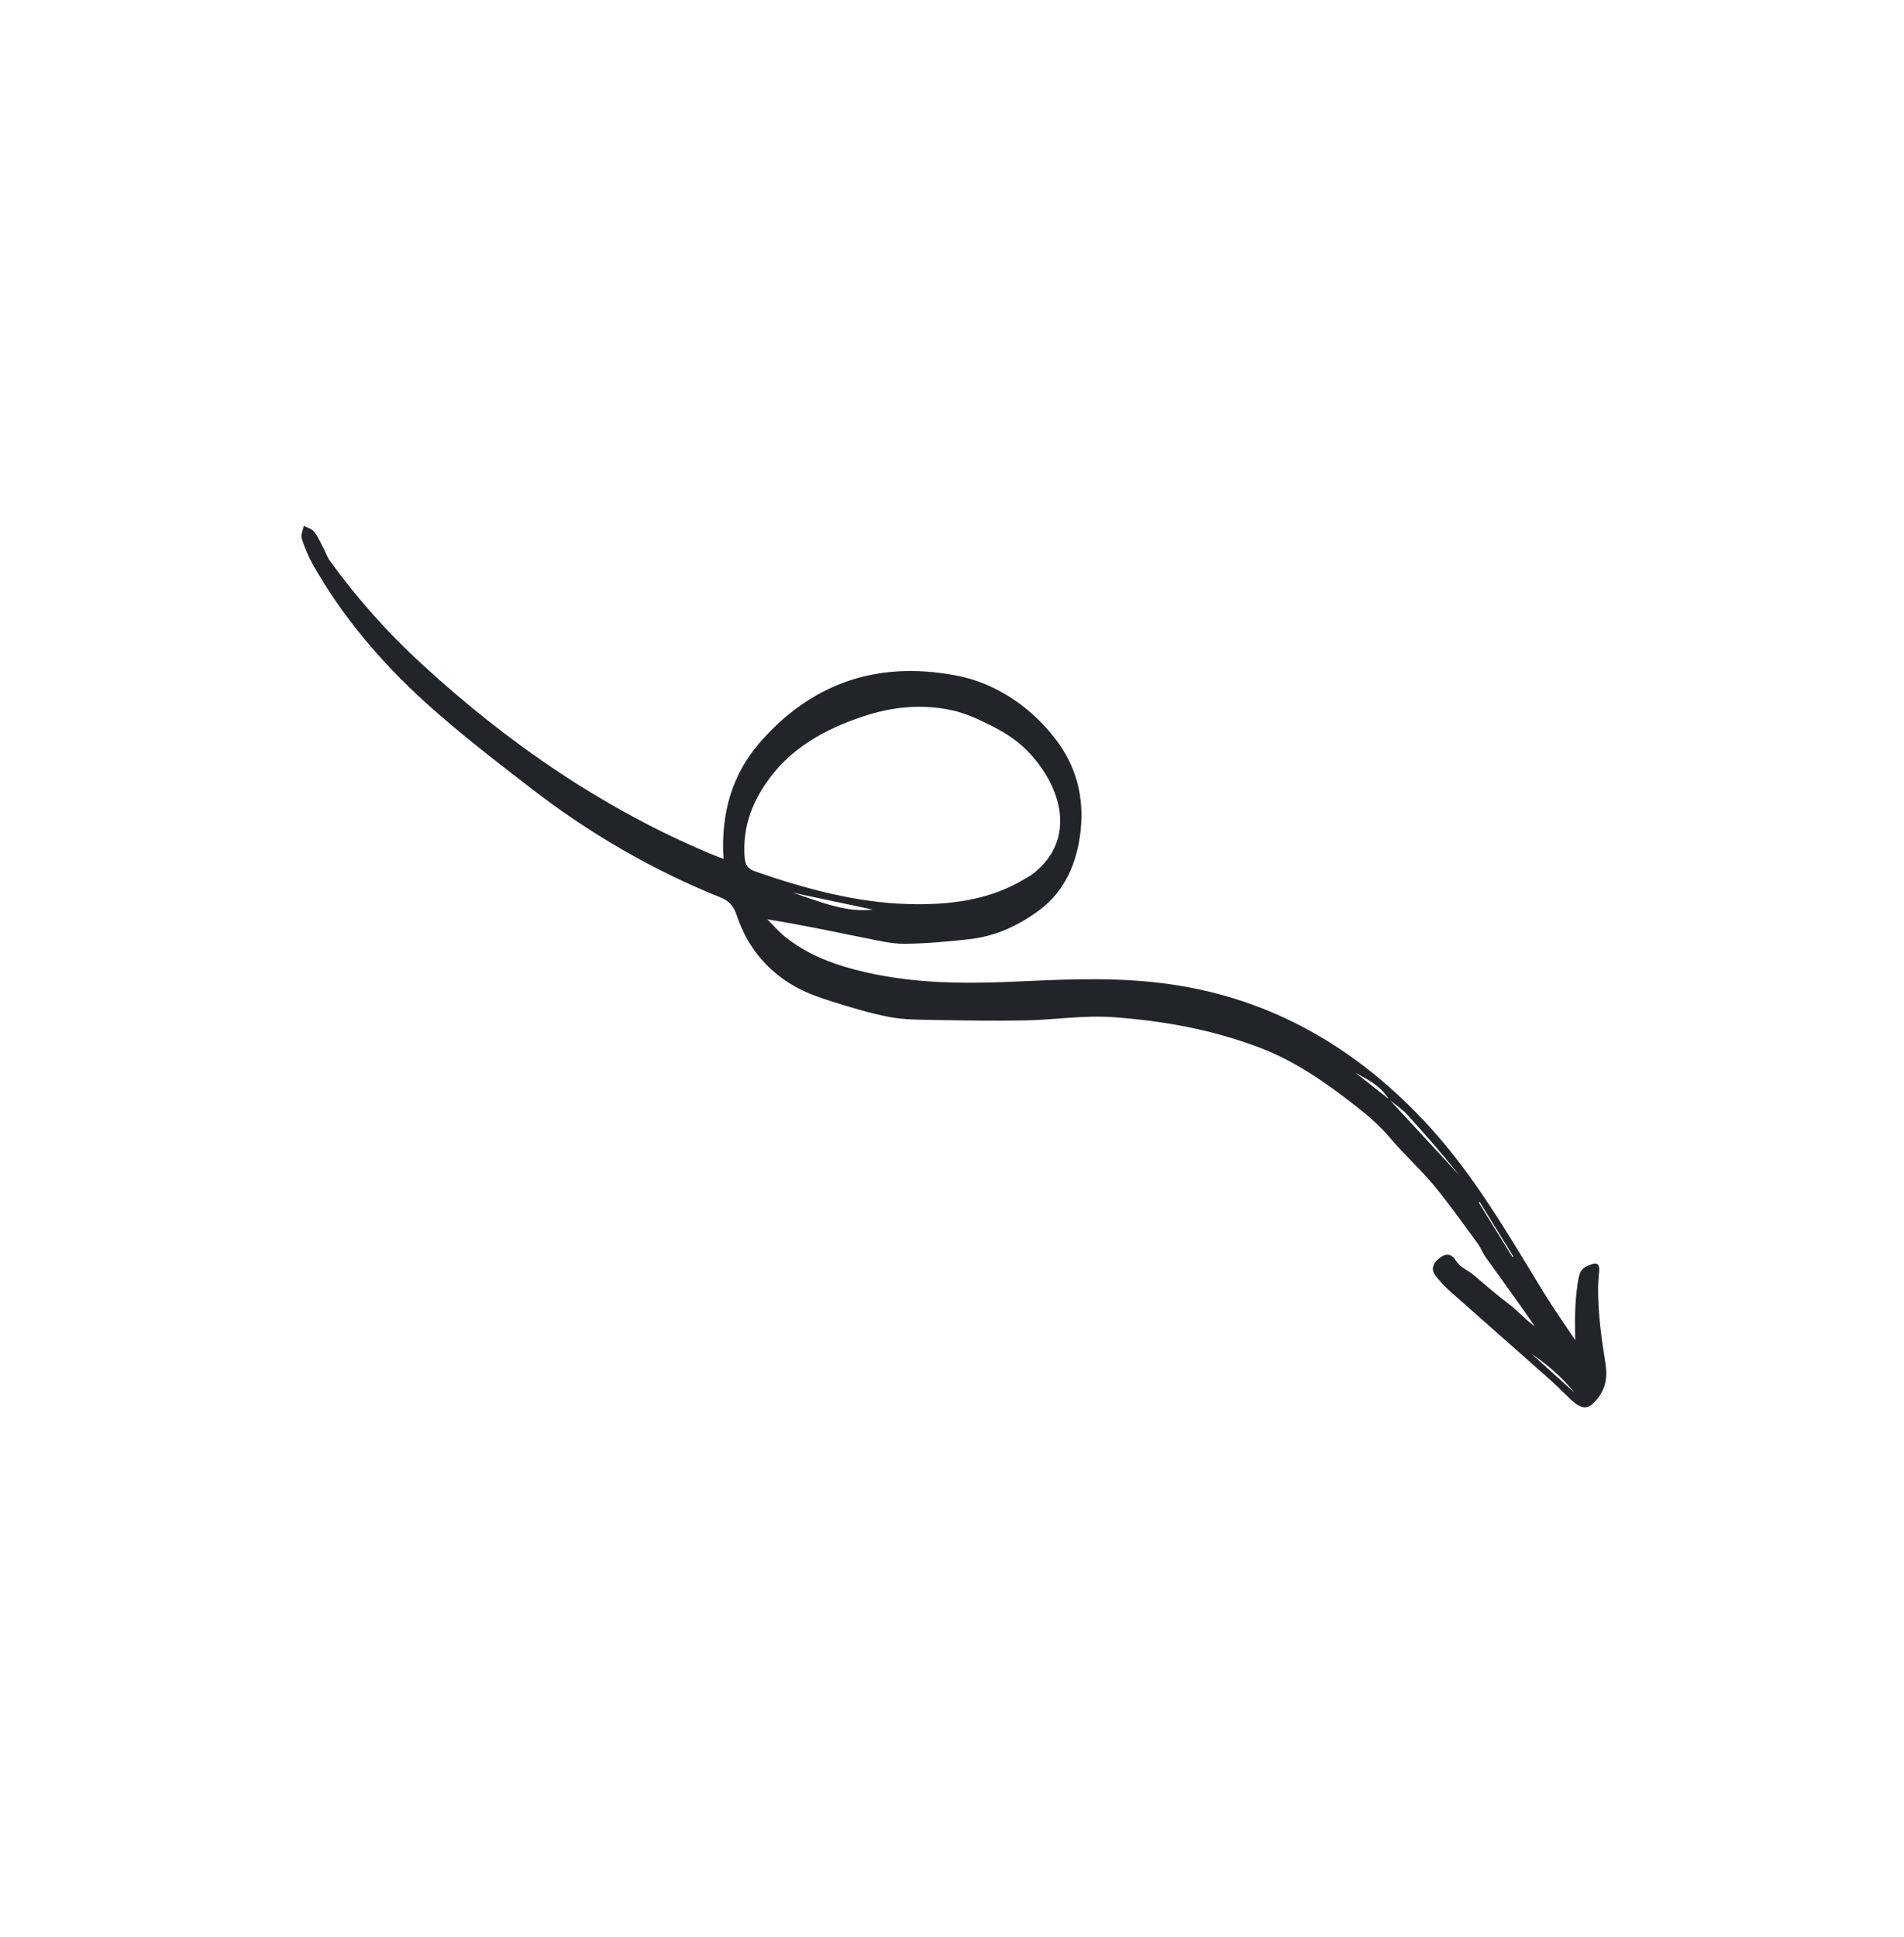 <svg width="411" height="418" viewBox="0 0 411 418" fill="none" xmlns="http://www.w3.org/2000/svg">
<g clip-path="url(#clip0_76_60)">
<path d="M156.179 185.372C155.525 175.163 158.296 166.873 163.96 160.335C174.79 147.832 188.871 142.5 206.226 145.77C214.252 147.214 221.888 151.981 227.458 159.025C232.339 165.095 234.033 171.993 233.275 179.179C232.521 186.325 229.782 192.327 224.599 196.25C220.157 199.612 215.06 202.077 209.253 202.709C204.611 203.214 199.934 203.672 195.209 203.7C192.362 203.717 189.387 202.972 186.477 202.392C179.639 201.028 172.803 199.559 165.631 198.428C166.927 199.71 168.136 201.135 169.536 202.246C174.058 205.834 179.097 207.829 184.254 209.206C196.682 212.523 208.852 212.347 220.992 211.783C231.552 211.293 242.128 210.898 252.936 212.482C274.108 215.582 292.657 225.747 308.593 243.207C318.354 253.901 325.529 266.395 333.054 278.676C335.886 283.298 339.052 287.717 342.058 292.234C342.256 292.597 342.432 292.97 342.586 293.352L341.163 292.839L341.02 295.675C340.09 295.458 339.024 295.502 338.262 294.963C337.115 294.125 336.091 293.087 335.242 291.901C332.924 288.717 330.755 285.418 328.48 282.2C325.881 278.524 323.213 274.9 320.616 271.222C319.985 270.328 319.605 269.245 318.959 268.367C315.864 264.171 312.866 259.883 309.55 255.89C306.572 252.304 303.091 249.188 300.085 245.625C297.794 242.91 295.207 240.715 292.512 238.606C286.027 233.53 279.415 228.96 271.898 226.109C261.355 222.111 250.761 220.287 240.179 219.536C233.872 219.088 227.688 220.114 221.412 220.238C214.931 220.367 208.412 220.262 201.896 220.147C198.613 220.089 195.29 220.123 192.001 219.502C187.804 218.71 183.605 217.421 179.441 216.11C176.74 215.259 173.978 214.292 171.453 212.838C165.594 209.466 161.322 204.402 159.089 197.702C158.409 195.659 157.482 194.471 155.516 193.688C141.054 187.899 127.172 179.886 114.345 169.923C106.646 163.981 98.898 158.033 91.649 151.442C82.3 142.942 74.028 133.248 67.619 121.999C66.585 120.154 65.752 118.211 65.138 116.215C64.881 115.393 65.416 114.401 65.591 113.486C66.349 113.902 67.32 114.138 67.818 114.776C68.667 115.865 69.232 117.201 69.89 118.445C70.335 119.285 70.628 120.228 71.172 120.986C77.041 129.108 83.692 136.585 90.986 143.259C109.956 160.729 130.601 174.719 153.331 184.267C154.169 184.618 155.016 184.92 156.179 185.372ZM299.84 237.245L315.037 253.677C311.411 249.172 307.626 244.8 303.731 240.544C302.59 239.298 301.135 238.377 299.826 237.301C298.084 234.371 295.299 233.055 292.629 231.566L299.84 237.245ZM221.095 189.759C221.74 189.361 222.428 189.021 223.024 188.556C232.622 181.051 229.131 169.441 221.538 161.837C219.062 159.357 216.218 157.736 213.319 156.297C210.736 155.015 208.022 153.828 205.336 153.263C198.63 151.855 192.238 152.636 186.202 154.664C177.805 157.485 170.25 161.669 165.125 169.37C162.125 173.877 160.277 178.925 160.737 185.08C160.869 186.851 161.601 187.592 163.083 188.107C173.972 191.885 184.898 194.797 195.95 195.119C204.967 195.379 213.576 194.297 221.095 189.759ZM171.146 192.668C176.868 194.581 182.571 197.02 188.385 196.318C182.639 195.102 176.892 193.885 171.146 192.668ZM319.38 259.39L319.223 259.568L326.476 271.317C326.538 271.272 326.599 271.226 326.66 271.181L319.38 259.39Z" fill="#212529"/>
<path d="M340.318 278.865C339.836 282.867 340.016 286.991 340.047 291.088C340.052 291.7 340.361 292.464 339.583 292.751C338.836 293.026 338.385 292.359 337.971 291.899C335.714 289.394 332.992 287.639 330.436 285.599C328.82 284.31 327.376 282.714 325.686 281.439C323.084 279.475 320.588 277.319 318.089 275.182C316.824 274.1 315.227 273.635 314.221 272.02C313.234 270.435 311.926 270.402 310.21 271.975C309.335 272.777 308.84 274.061 309.94 275.436C310.843 276.578 311.836 277.639 312.904 278.602C319.961 284.877 327.058 291.097 334.122 297.364C335.708 298.771 337.221 300.281 338.754 301.761C341.541 304.45 342.892 304.396 344.967 301.713C346.577 299.631 347.027 297.213 346.557 294.3C345.653 288.694 344.895 283.083 344.973 277.524C344.989 276.411 345.152 275.323 345.21 274.216C345.276 272.933 344.759 272.436 343.626 272.843C341.114 273.745 340.845 274.231 340.318 278.865ZM330.648 292.235C334.075 294.556 337.201 297.28 339.886 300.596L330.648 292.235Z" fill="#212529"/>
</g>
<defs>
<clipPath id="clip0_76_60">
<rect width="311.01" height="289.724" fill="white" transform="translate(247.462 0.798) rotate(58.311)"/>
</clipPath>
</defs>
</svg>
